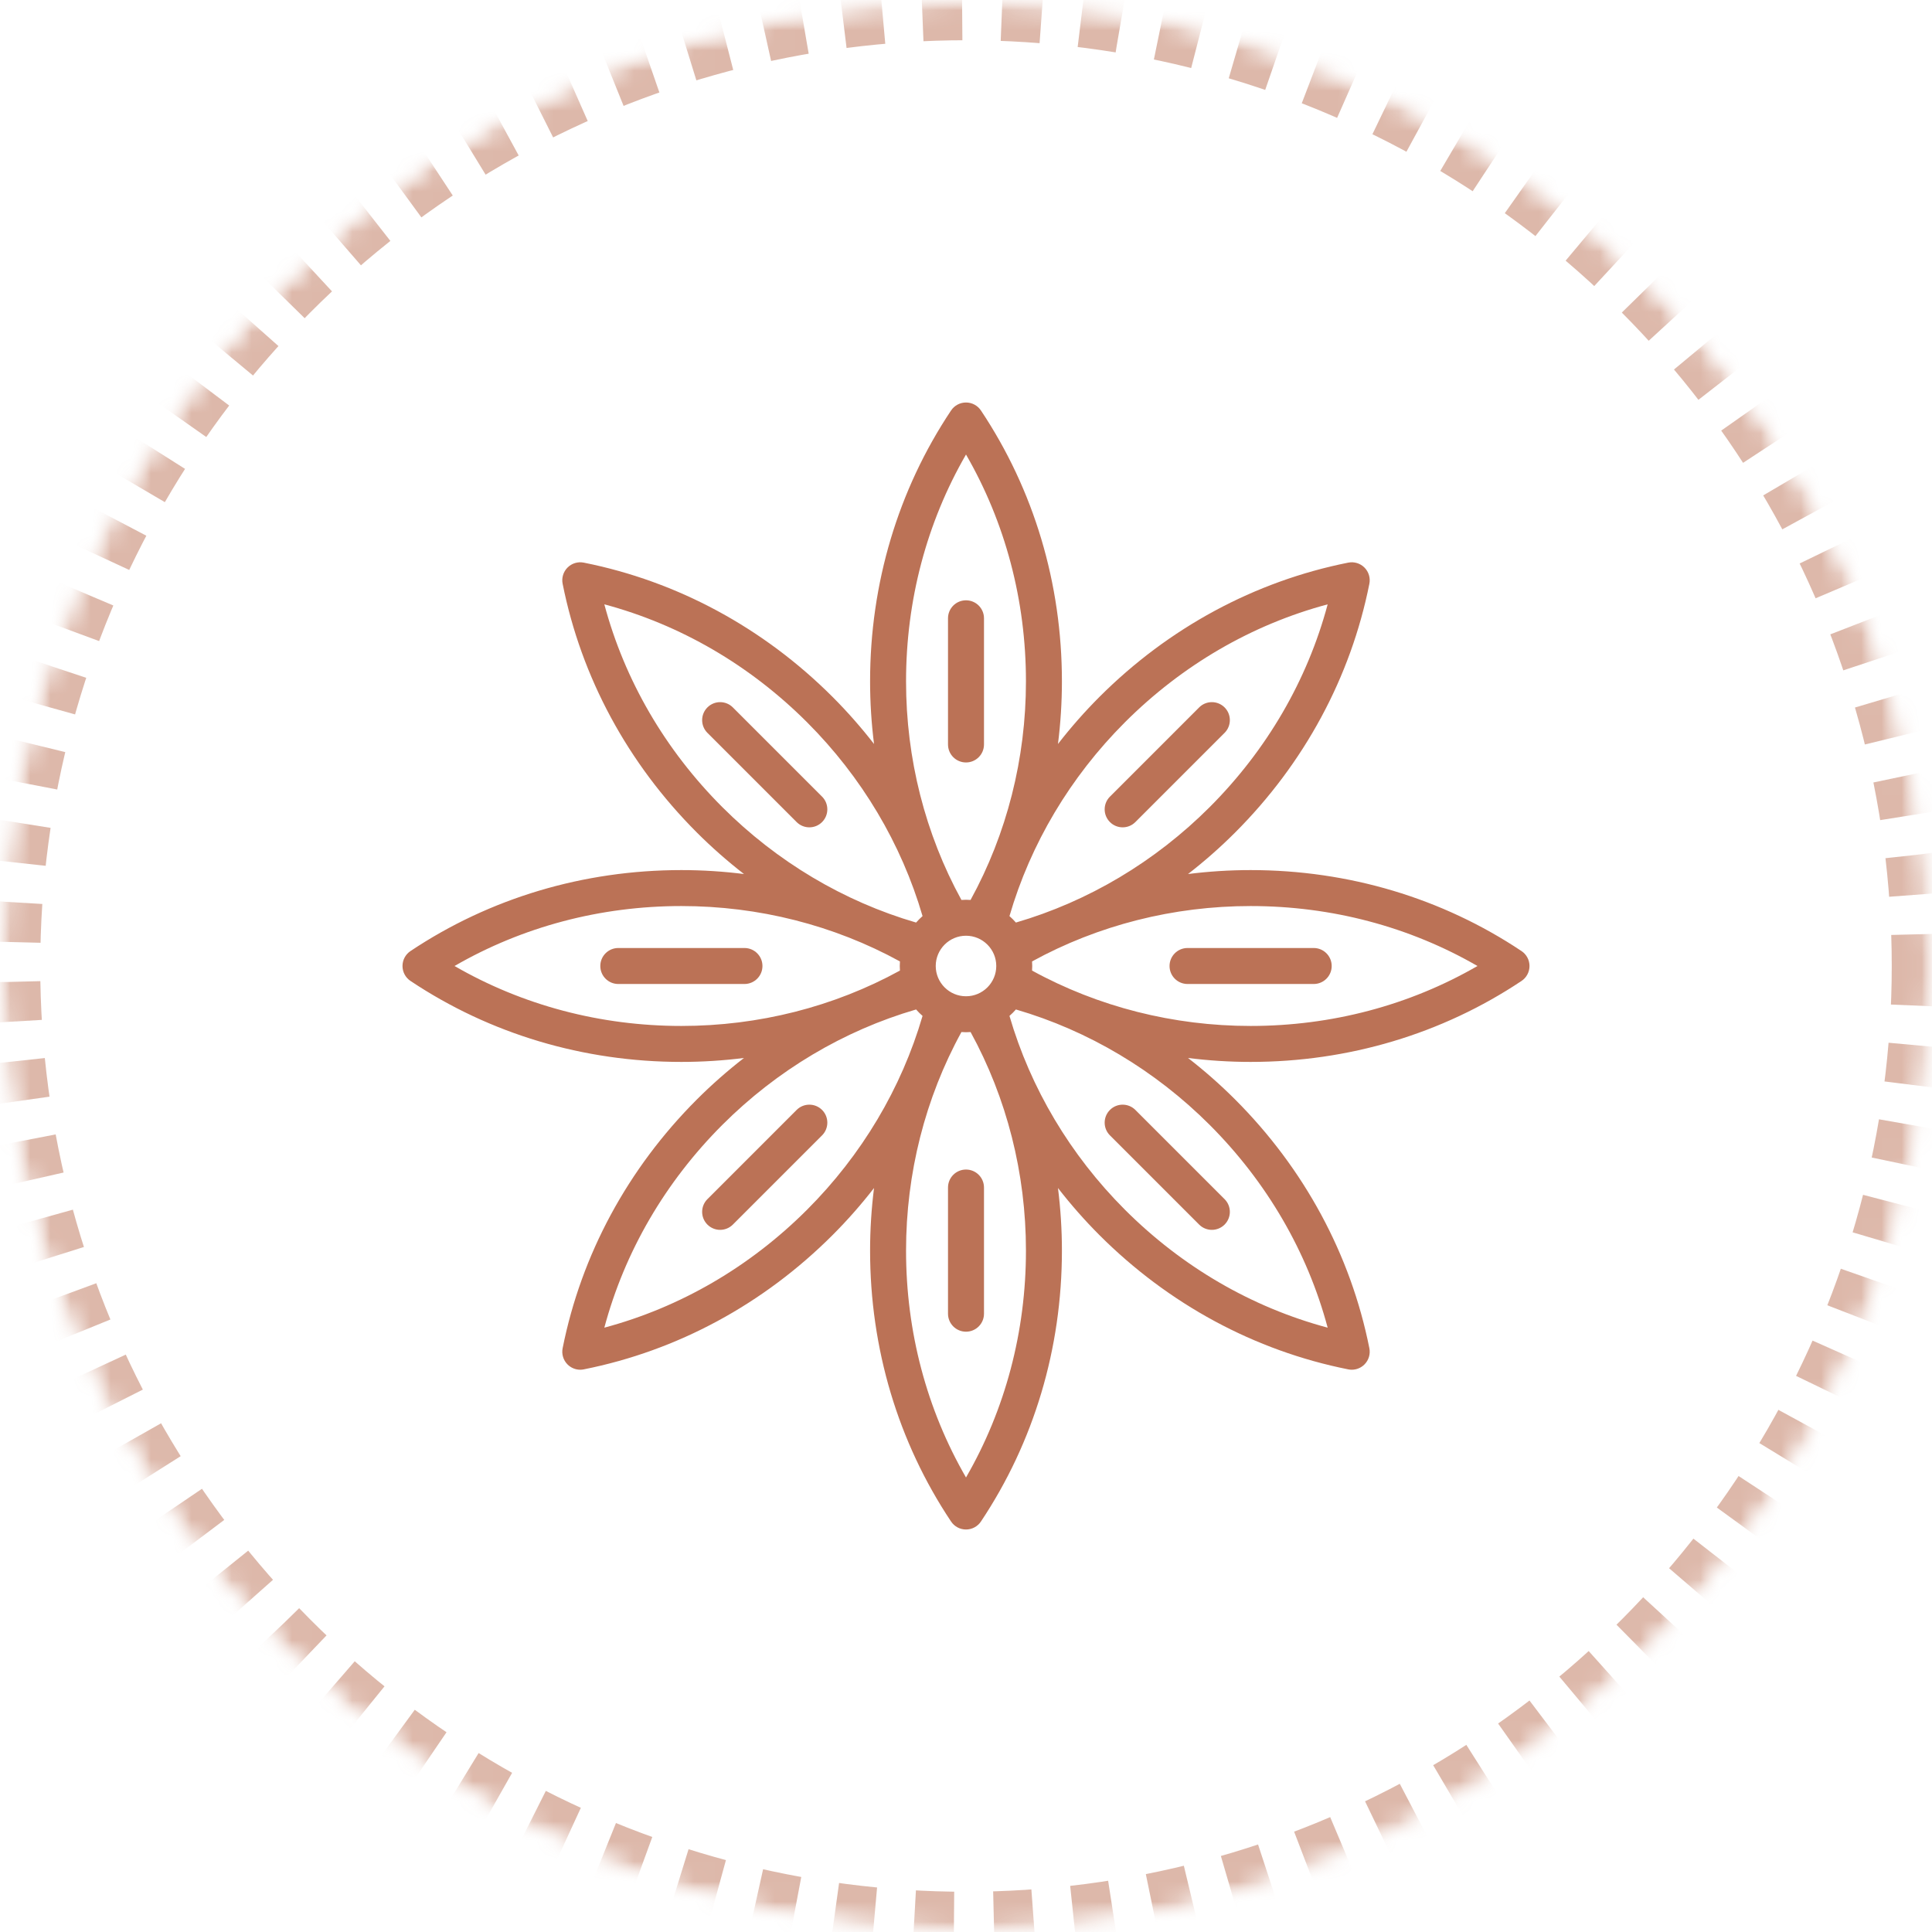 <?xml version="1.0" encoding="UTF-8"?>
<svg width="96px" height="96px" viewBox="0 0 96 96" version="1.1" xmlns="http://www.w3.org/2000/svg" xmlns:xlink="http://www.w3.org/1999/xlink">
    <!-- Generator: Sketch 47.1 (45422) - http://www.bohemiancoding.com/sketch -->
    <title>ic-flavor-141</title>
    <desc>Created with Sketch.</desc>
    <defs>
        <circle id="path-1" cx="48" cy="48" r="48"></circle>
        <mask id="mask-2" maskContentUnits="userSpaceOnUse" maskUnits="objectBoundingBox" x="0" y="0" width="96" height="96" fill="white">
            <use xlink:href="#path-1"></use>
        </mask>
        <mask id="mask-4" maskContentUnits="userSpaceOnUse" maskUnits="objectBoundingBox" x="0" y="0" width="96" height="96" fill="white">
            <use xlink:href="#path-1"></use>
        </mask>
    </defs>
    <g id="Flavor" stroke="none" stroke-width="1" fill="none" fill-rule="evenodd">
        <g id="InWine-flavor-map" transform="translate(-1203, -3258)">
            <g id="b4423d65" transform="translate(1203, 3258)">
                <mask id="mask-3" fill="white">
                    <use xlink:href="#path-1"></use>
                </mask>
                <g id="Mask" stroke="#BB7256" mask="url(#mask-2)" stroke-width="4" opacity="0.5" stroke-dasharray="2">
                    <use mask="url(#mask-4)" xlink:href="#path-1"></use>
                </g>
                <g id="anise" mask="url(#mask-3)" fill-rule="nonzero" fill="#BB7256">
                    <g transform="translate(20, 20)" id="Shape">
                        <path d="M28,17.886 C28.494,17.886 28.894,17.486 28.894,16.992 L28.894,10.722 C28.894,10.229 28.494,9.829 28,9.829 C27.506,9.829 27.106,10.229 27.106,10.722 L27.106,16.992 C27.106,17.486 27.506,17.886 28,17.886 Z"></path>
                        <path d="M20.216,21.11 C20.445,21.11 20.674,21.023 20.848,20.848 C21.197,20.499 21.197,19.933 20.848,19.584 L16.415,15.151 C16.066,14.802 15.5,14.802 15.151,15.151 C14.802,15.5 14.802,16.066 15.151,16.415 L19.584,20.848 C19.759,21.022 19.987,21.11 20.216,21.11 Z"></path>
                        <path d="M16.992,27.106 L10.722,27.106 C10.229,27.106 9.829,27.506 9.829,28 C9.829,28.494 10.229,28.894 10.722,28.894 L16.992,28.894 C17.485,28.894 17.886,28.494 17.886,28 C17.886,27.506 17.485,27.106 16.992,27.106 Z"></path>
                        <path d="M19.584,35.152 L15.151,39.585 C14.802,39.934 14.802,40.5 15.151,40.849 C15.326,41.023 15.554,41.111 15.783,41.111 C16.012,41.111 16.24,41.023 16.415,40.849 L20.848,36.416 C21.197,36.067 21.197,35.501 20.848,35.152 C20.499,34.803 19.933,34.803 19.584,35.152 Z"></path>
                        <path d="M28,38.114 C27.506,38.114 27.106,38.514 27.106,39.008 L27.106,45.278 C27.106,45.771 27.506,46.171 28,46.171 C28.494,46.171 28.894,45.771 28.894,45.278 L28.894,39.008 C28.894,38.514 28.494,38.114 28,38.114 Z"></path>
                        <path d="M35.152,35.152 C34.803,35.501 34.803,36.067 35.152,36.416 L39.585,40.849 C39.76,41.023 39.988,41.111 40.217,41.111 C40.446,41.111 40.674,41.023 40.849,40.849 C41.198,40.5 41.198,39.934 40.849,39.585 L36.416,35.152 C36.067,34.803 35.501,34.803 35.152,35.152 Z"></path>
                        <path d="M55.602,27.257 C51.659,24.625 47.004,23.234 42.143,23.234 C41.097,23.234 40.058,23.301 39.032,23.43 C39.849,22.796 40.631,22.109 41.371,21.369 C44.808,17.932 47.116,13.657 48.043,9.008 C48.102,8.715 48.01,8.412 47.799,8.201 C47.588,7.99 47.285,7.898 46.992,7.957 C42.343,8.884 38.068,11.192 34.63,14.629 C33.891,15.369 33.204,16.151 32.57,16.968 C32.699,15.942 32.766,14.903 32.766,13.857 C32.766,8.996 31.375,4.341 28.743,0.398 C28.578,0.149 28.299,0 28,0 C27.701,0 27.422,0.149 27.257,0.398 C24.625,4.341 23.234,8.996 23.234,13.857 C23.234,14.903 23.301,15.942 23.43,16.968 C22.796,16.151 22.109,15.369 21.37,14.629 C17.932,11.192 13.657,8.884 9.008,7.957 C8.715,7.898 8.412,7.99 8.201,8.201 C7.99,8.412 7.898,8.715 7.957,9.008 C8.884,13.657 11.192,17.932 14.629,21.37 C15.369,22.109 16.151,22.796 16.968,23.43 C15.942,23.301 14.903,23.234 13.857,23.234 C8.996,23.234 4.341,24.625 0.398,27.257 C0.149,27.422 0,27.701 0,28 C0,28.299 0.149,28.578 0.398,28.743 C4.341,31.375 8.996,32.766 13.857,32.766 C14.903,32.766 15.942,32.699 16.968,32.57 C16.151,33.204 15.369,33.891 14.629,34.63 C11.192,38.068 8.884,42.343 7.957,46.992 C7.898,47.285 7.99,47.588 8.201,47.799 C8.37,47.968 8.598,48.061 8.833,48.061 C8.891,48.061 8.95,48.055 9.008,48.043 C13.657,47.116 17.932,44.808 21.369,41.371 C22.109,40.631 22.796,39.849 23.43,39.032 C23.301,40.058 23.234,41.097 23.234,42.143 C23.234,47.004 24.625,51.659 27.257,55.602 C27.422,55.851 27.701,56 28,56 C28.299,56 28.578,55.851 28.743,55.602 C31.375,51.659 32.766,47.004 32.766,42.143 C32.766,41.097 32.699,40.058 32.57,39.032 C33.204,39.849 33.891,40.631 34.63,41.371 C38.068,44.808 42.343,47.116 46.992,48.043 C47.05,48.055 47.109,48.061 47.167,48.061 C47.402,48.061 47.63,47.968 47.799,47.799 C48.01,47.588 48.102,47.285 48.043,46.992 C47.116,42.343 44.808,38.068 41.371,34.631 C40.631,33.891 39.849,33.204 39.032,32.57 C40.058,32.699 41.097,32.766 42.143,32.766 C47.004,32.766 51.659,31.375 55.603,28.743 C55.851,28.578 56,28.299 56,28 C56,27.701 55.851,27.422 55.602,27.257 Z M35.894,40.107 C33.18,37.392 31.207,34.074 30.16,30.48 C30.274,30.38 30.381,30.273 30.48,30.16 C34.074,31.207 37.392,33.18 40.107,35.894 C42.952,38.74 44.962,42.2 45.971,45.971 C42.2,44.962 38.74,42.952 35.894,40.107 Z M28,53.415 C26.047,50.035 25.021,46.167 25.021,42.143 C25.021,38.305 25.972,34.564 27.773,31.282 C27.848,31.287 27.924,31.291 28,31.291 C28.077,31.291 28.152,31.287 28.228,31.282 C30.028,34.564 30.979,38.304 30.979,42.143 C30.979,46.167 29.953,50.035 28,53.415 Z M10.029,45.971 C11.038,42.2 13.048,38.74 15.893,35.894 C18.608,33.18 21.926,31.207 25.52,30.16 C25.619,30.274 25.727,30.381 25.841,30.48 C24.793,34.074 22.82,37.392 20.106,40.107 C17.26,42.952 13.8,44.962 10.029,45.971 Z M20.106,15.893 C22.82,18.608 24.793,21.926 25.841,25.52 C25.727,25.62 25.619,25.727 25.52,25.841 C21.926,24.793 18.608,22.82 15.893,20.106 C13.048,17.26 11.038,13.8 10.029,10.029 C13.8,11.038 17.26,13.048 20.106,15.893 Z M28,2.585 C29.953,5.965 30.979,9.833 30.979,13.857 C30.979,17.696 30.028,21.436 28.227,24.718 C28.152,24.713 28.077,24.709 28,24.709 C27.923,24.709 27.848,24.713 27.773,24.718 C25.972,21.436 25.021,17.696 25.021,13.857 C25.021,9.833 26.047,5.965 28,2.585 Z M45.971,10.029 C44.962,13.8 42.952,17.26 40.107,20.106 C37.392,22.82 34.074,24.793 30.48,25.841 C30.381,25.727 30.273,25.62 30.16,25.52 C31.207,21.926 33.18,18.608 35.894,15.893 C38.74,13.048 42.2,11.038 45.971,10.029 Z M26.496,28 C26.496,27.171 27.171,26.496 28,26.496 C28.829,26.496 29.504,27.171 29.504,28 C29.504,28.829 28.829,29.504 28,29.504 C27.171,29.504 26.496,28.829 26.496,28 Z M24.718,28.227 C21.436,30.028 17.696,30.979 13.857,30.979 C9.833,30.979 5.965,29.953 2.585,28 C5.965,26.047 9.833,25.021 13.857,25.021 C17.695,25.021 21.436,25.972 24.718,27.773 C24.713,27.848 24.709,27.924 24.709,28 C24.709,28.076 24.713,28.152 24.718,28.227 Z M31.282,27.773 C34.564,25.972 38.304,25.021 42.143,25.021 C46.167,25.021 50.035,26.047 53.415,28 C50.035,29.953 46.167,30.979 42.143,30.979 C38.305,30.979 34.564,30.028 31.282,28.227 C31.287,28.152 31.291,28.076 31.291,28 C31.291,27.924 31.287,27.848 31.282,27.773 Z"></path>
                        <path d="M39.008,28.894 L45.278,28.894 C45.771,28.894 46.171,28.494 46.171,28 C46.171,27.506 45.771,27.106 45.278,27.106 L39.008,27.106 C38.514,27.106 38.114,27.506 38.114,28 C38.114,28.494 38.514,28.894 39.008,28.894 Z"></path>
                        <path d="M35.784,21.11 C36.013,21.11 36.241,21.023 36.416,20.848 L40.849,16.415 C41.198,16.066 41.198,15.5 40.849,15.151 C40.5,14.802 39.934,14.802 39.585,15.151 L35.152,19.584 C34.803,19.933 34.803,20.499 35.152,20.848 C35.326,21.022 35.555,21.11 35.784,21.11 Z"></path>
                    </g>
                </g>
            </g>
        </g>
    </g>
</svg>